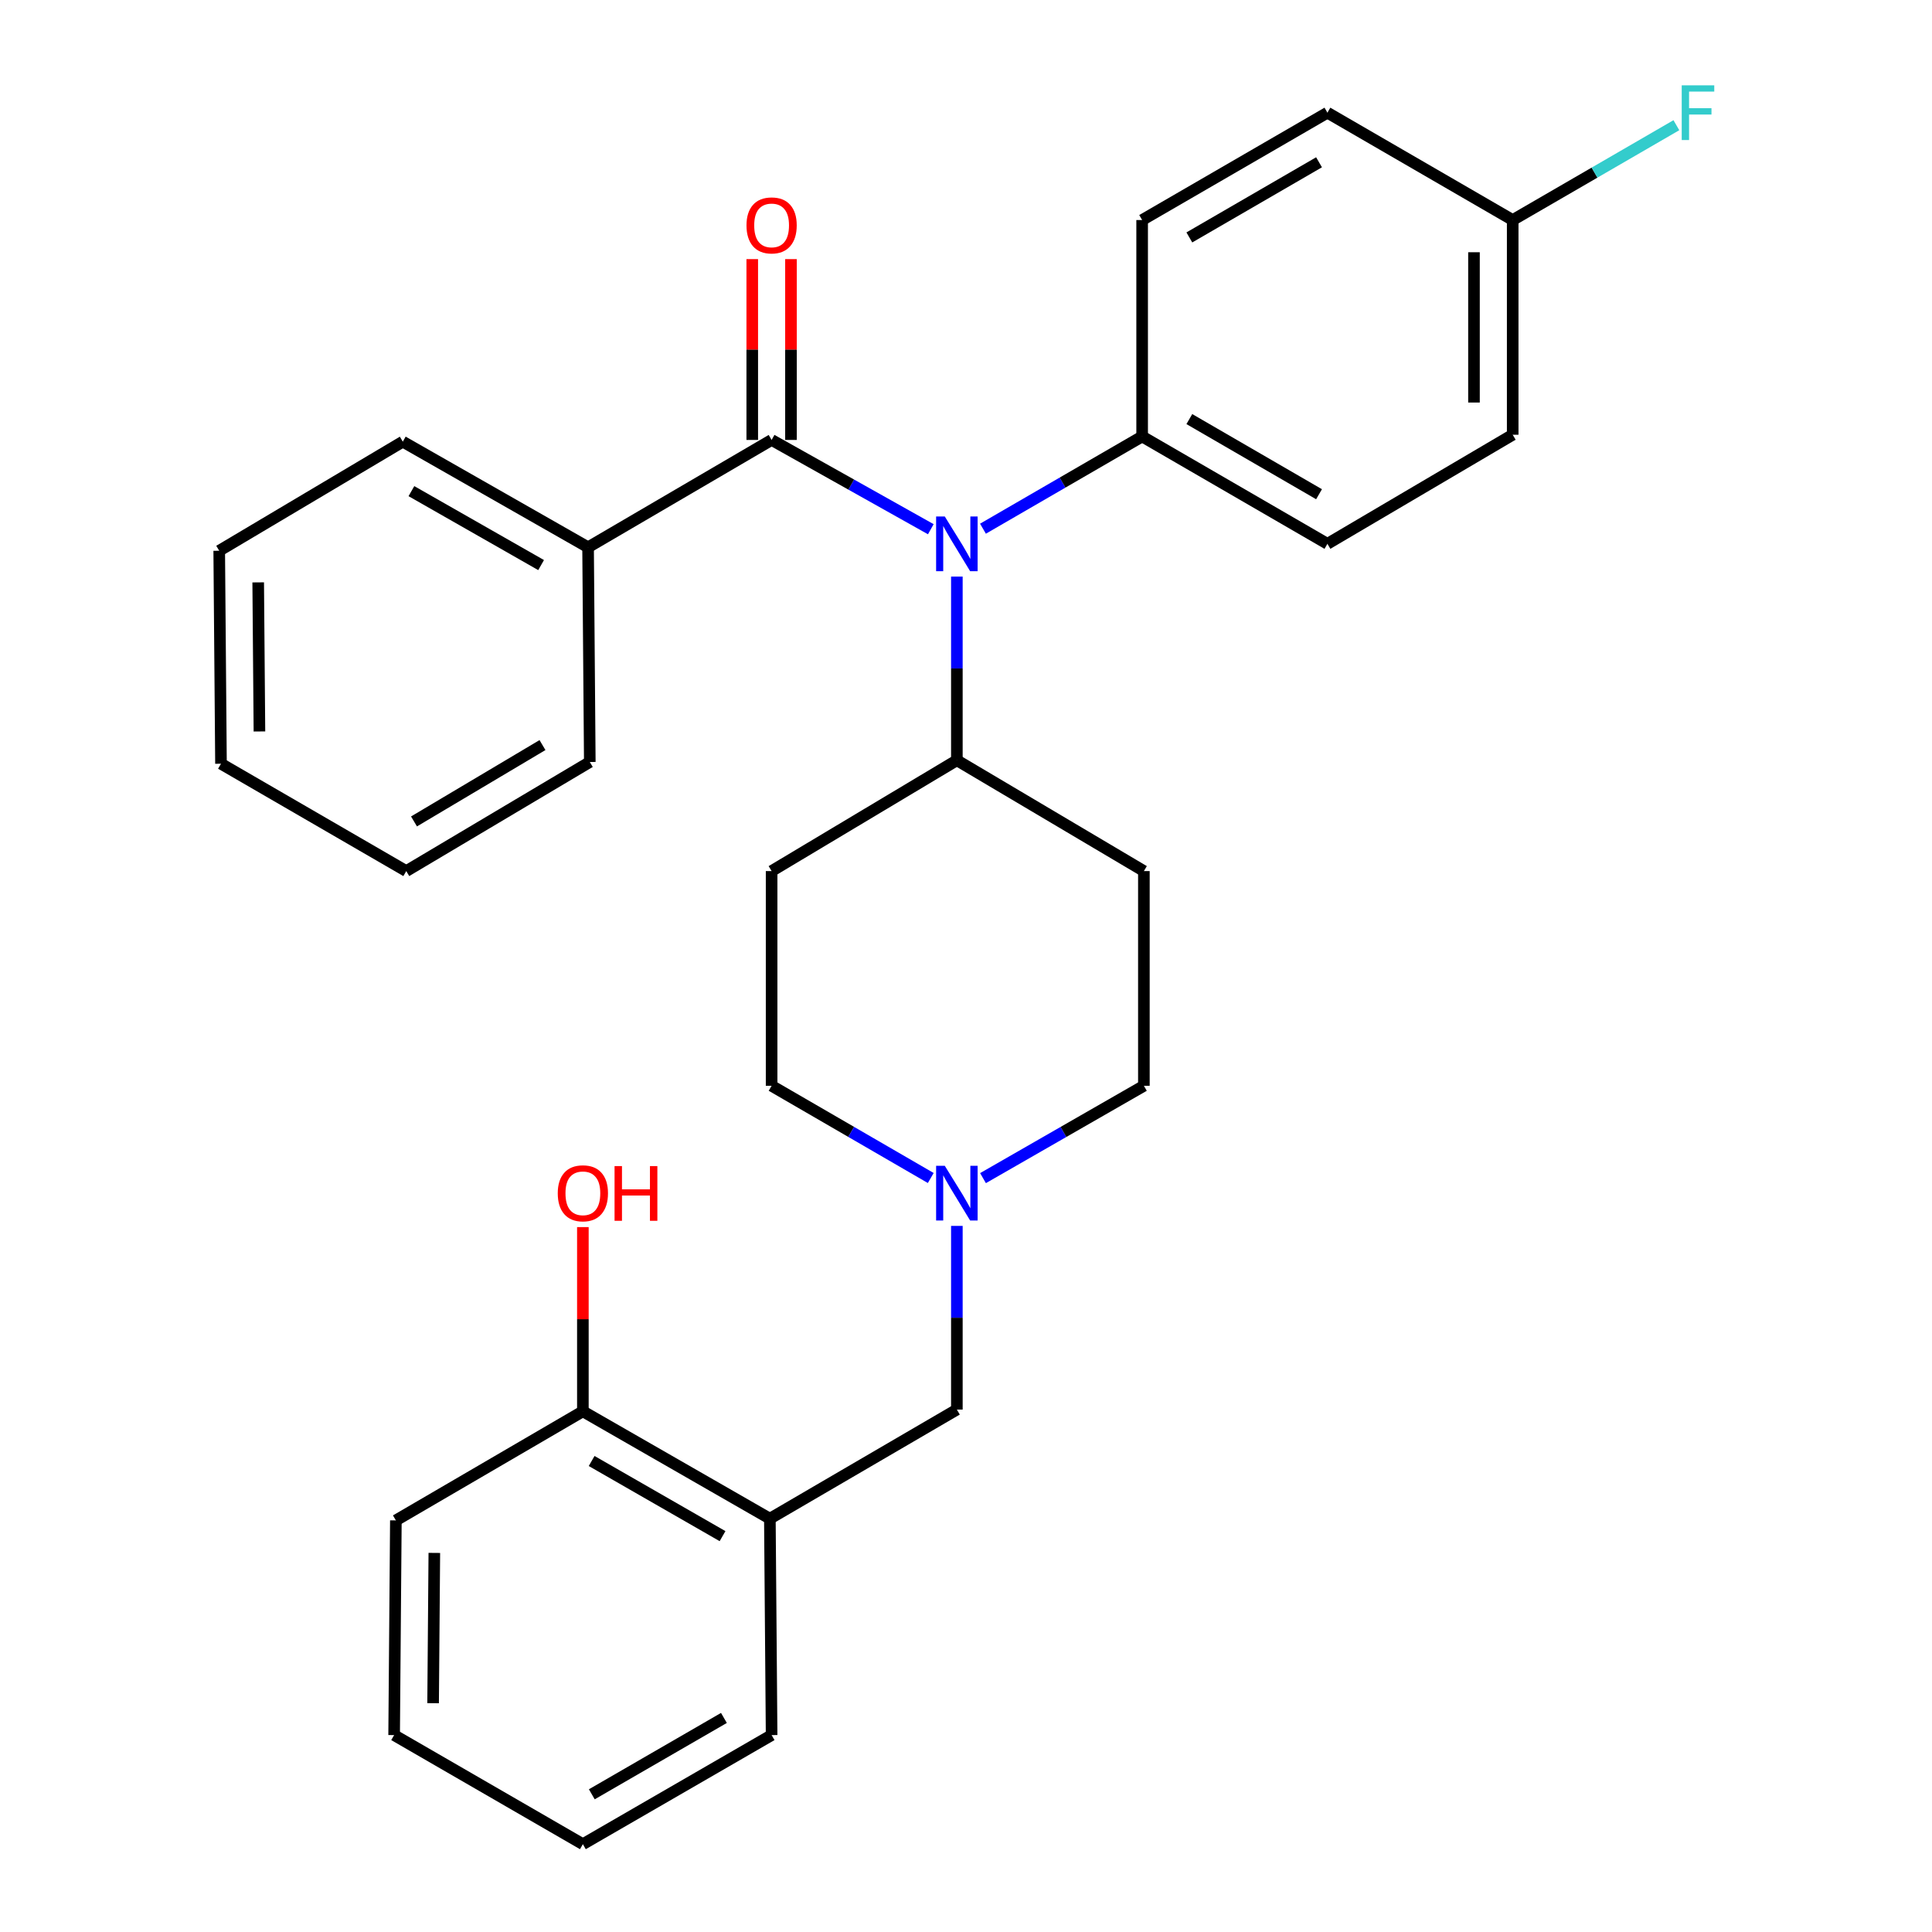 <?xml version='1.0' encoding='iso-8859-1'?>
<svg version='1.1' baseProfile='full'
              xmlns='http://www.w3.org/2000/svg'
                      xmlns:rdkit='http://www.rdkit.org/xml'
                      xmlns:xlink='http://www.w3.org/1999/xlink'
                  xml:space='preserve'
width='1000px' height='1000px' viewBox='0 0 1000 1000'>
<!-- END OF HEADER -->
<rect style='opacity:1.0;fill:#FFFFFF;stroke:none' width='1000' height='1000' x='0' y='0'> </rect>
<path class='bond-0' d='M 399.384,450.871 L 399.384,561.999' style='fill:none;fill-rule:evenodd;stroke:#000000;stroke-width:6px;stroke-linecap:butt;stroke-linejoin:miter;stroke-opacity:1' />
<path class='bond-1' d='M 399.384,450.871 L 495.272,393.514' style='fill:none;fill-rule:evenodd;stroke:#000000;stroke-width:6px;stroke-linecap:butt;stroke-linejoin:miter;stroke-opacity:1' />
<path class='bond-2' d='M 399.384,561.999 L 440.573,585.867' style='fill:none;fill-rule:evenodd;stroke:#000000;stroke-width:6px;stroke-linecap:butt;stroke-linejoin:miter;stroke-opacity:1' />
<path class='bond-2' d='M 440.573,585.867 L 481.761,609.735' style='fill:none;fill-rule:evenodd;stroke:#0000FF;stroke-width:6px;stroke-linecap:butt;stroke-linejoin:miter;stroke-opacity:1' />
<path class='bond-3' d='M 508.802,609.797 L 550.437,585.898' style='fill:none;fill-rule:evenodd;stroke:#0000FF;stroke-width:6px;stroke-linecap:butt;stroke-linejoin:miter;stroke-opacity:1' />
<path class='bond-3' d='M 550.437,585.898 L 592.072,561.999' style='fill:none;fill-rule:evenodd;stroke:#000000;stroke-width:6px;stroke-linecap:butt;stroke-linejoin:miter;stroke-opacity:1' />
<path class='bond-4' d='M 495.272,634.524 L 495.272,682.059' style='fill:none;fill-rule:evenodd;stroke:#0000FF;stroke-width:6px;stroke-linecap:butt;stroke-linejoin:miter;stroke-opacity:1' />
<path class='bond-4' d='M 495.272,682.059 L 495.272,729.594' style='fill:none;fill-rule:evenodd;stroke:#000000;stroke-width:6px;stroke-linecap:butt;stroke-linejoin:miter;stroke-opacity:1' />
<path class='bond-5' d='M 592.072,561.999 L 592.072,450.871' style='fill:none;fill-rule:evenodd;stroke:#000000;stroke-width:6px;stroke-linecap:butt;stroke-linejoin:miter;stroke-opacity:1' />
<path class='bond-6' d='M 592.072,450.871 L 495.272,393.514' style='fill:none;fill-rule:evenodd;stroke:#000000;stroke-width:6px;stroke-linecap:butt;stroke-linejoin:miter;stroke-opacity:1' />
<path class='bond-7' d='M 495.272,393.514 L 495.272,345.979' style='fill:none;fill-rule:evenodd;stroke:#000000;stroke-width:6px;stroke-linecap:butt;stroke-linejoin:miter;stroke-opacity:1' />
<path class='bond-7' d='M 495.272,345.979 L 495.272,298.444' style='fill:none;fill-rule:evenodd;stroke:#0000FF;stroke-width:6px;stroke-linecap:butt;stroke-linejoin:miter;stroke-opacity:1' />
<path class='bond-8' d='M 398.482,786.06 L 301.693,730.496' style='fill:none;fill-rule:evenodd;stroke:#000000;stroke-width:6px;stroke-linecap:butt;stroke-linejoin:miter;stroke-opacity:1' />
<path class='bond-8' d='M 373.987,795.105 L 306.234,756.21' style='fill:none;fill-rule:evenodd;stroke:#000000;stroke-width:6px;stroke-linecap:butt;stroke-linejoin:miter;stroke-opacity:1' />
<path class='bond-9' d='M 398.482,786.06 L 399.384,898.079' style='fill:none;fill-rule:evenodd;stroke:#000000;stroke-width:6px;stroke-linecap:butt;stroke-linejoin:miter;stroke-opacity:1' />
<path class='bond-10' d='M 398.482,786.06 L 495.272,729.594' style='fill:none;fill-rule:evenodd;stroke:#000000;stroke-width:6px;stroke-linecap:butt;stroke-linejoin:miter;stroke-opacity:1' />
<path class='bond-11' d='M 301.693,730.496 L 301.693,682.821' style='fill:none;fill-rule:evenodd;stroke:#000000;stroke-width:6px;stroke-linecap:butt;stroke-linejoin:miter;stroke-opacity:1' />
<path class='bond-11' d='M 301.693,682.821 L 301.693,635.147' style='fill:none;fill-rule:evenodd;stroke:#FF0000;stroke-width:6px;stroke-linecap:butt;stroke-linejoin:miter;stroke-opacity:1' />
<path class='bond-12' d='M 301.693,730.496 L 204.903,786.951' style='fill:none;fill-rule:evenodd;stroke:#000000;stroke-width:6px;stroke-linecap:butt;stroke-linejoin:miter;stroke-opacity:1' />
<path class='bond-13' d='M 481.783,273.92 L 440.584,250.816' style='fill:none;fill-rule:evenodd;stroke:#0000FF;stroke-width:6px;stroke-linecap:butt;stroke-linejoin:miter;stroke-opacity:1' />
<path class='bond-13' d='M 440.584,250.816 L 399.384,227.712' style='fill:none;fill-rule:evenodd;stroke:#000000;stroke-width:6px;stroke-linecap:butt;stroke-linejoin:miter;stroke-opacity:1' />
<path class='bond-14' d='M 508.783,273.655 L 549.977,249.787' style='fill:none;fill-rule:evenodd;stroke:#0000FF;stroke-width:6px;stroke-linecap:butt;stroke-linejoin:miter;stroke-opacity:1' />
<path class='bond-14' d='M 549.977,249.787 L 591.171,225.919' style='fill:none;fill-rule:evenodd;stroke:#000000;stroke-width:6px;stroke-linecap:butt;stroke-linejoin:miter;stroke-opacity:1' />
<path class='bond-15' d='M 304.387,283.276 L 208.488,228.602' style='fill:none;fill-rule:evenodd;stroke:#000000;stroke-width:6px;stroke-linecap:butt;stroke-linejoin:miter;stroke-opacity:1' />
<path class='bond-15' d='M 280.077,292.484 L 212.948,254.212' style='fill:none;fill-rule:evenodd;stroke:#000000;stroke-width:6px;stroke-linecap:butt;stroke-linejoin:miter;stroke-opacity:1' />
<path class='bond-16' d='M 304.387,283.276 L 305.278,394.405' style='fill:none;fill-rule:evenodd;stroke:#000000;stroke-width:6px;stroke-linecap:butt;stroke-linejoin:miter;stroke-opacity:1' />
<path class='bond-17' d='M 304.387,283.276 L 399.384,227.712' style='fill:none;fill-rule:evenodd;stroke:#000000;stroke-width:6px;stroke-linecap:butt;stroke-linejoin:miter;stroke-opacity:1' />
<path class='bond-18' d='M 409.404,227.712 L 409.404,180.917' style='fill:none;fill-rule:evenodd;stroke:#000000;stroke-width:6px;stroke-linecap:butt;stroke-linejoin:miter;stroke-opacity:1' />
<path class='bond-18' d='M 409.404,180.917 L 409.404,134.121' style='fill:none;fill-rule:evenodd;stroke:#FF0000;stroke-width:6px;stroke-linecap:butt;stroke-linejoin:miter;stroke-opacity:1' />
<path class='bond-18' d='M 389.364,227.712 L 389.364,180.917' style='fill:none;fill-rule:evenodd;stroke:#000000;stroke-width:6px;stroke-linecap:butt;stroke-linejoin:miter;stroke-opacity:1' />
<path class='bond-18' d='M 389.364,180.917 L 389.364,134.121' style='fill:none;fill-rule:evenodd;stroke:#FF0000;stroke-width:6px;stroke-linecap:butt;stroke-linejoin:miter;stroke-opacity:1' />
<path class='bond-19' d='M 208.488,228.602 L 113.469,285.069' style='fill:none;fill-rule:evenodd;stroke:#000000;stroke-width:6px;stroke-linecap:butt;stroke-linejoin:miter;stroke-opacity:1' />
<path class='bond-20' d='M 591.171,225.919 L 591.171,113.889' style='fill:none;fill-rule:evenodd;stroke:#000000;stroke-width:6px;stroke-linecap:butt;stroke-linejoin:miter;stroke-opacity:1' />
<path class='bond-21' d='M 591.171,225.919 L 687.069,281.484' style='fill:none;fill-rule:evenodd;stroke:#000000;stroke-width:6px;stroke-linecap:butt;stroke-linejoin:miter;stroke-opacity:1' />
<path class='bond-21' d='M 615.602,216.915 L 682.731,255.81' style='fill:none;fill-rule:evenodd;stroke:#000000;stroke-width:6px;stroke-linecap:butt;stroke-linejoin:miter;stroke-opacity:1' />
<path class='bond-22' d='M 782.968,113.889 L 782.968,225.018' style='fill:none;fill-rule:evenodd;stroke:#000000;stroke-width:6px;stroke-linecap:butt;stroke-linejoin:miter;stroke-opacity:1' />
<path class='bond-22' d='M 762.929,130.558 L 762.929,208.348' style='fill:none;fill-rule:evenodd;stroke:#000000;stroke-width:6px;stroke-linecap:butt;stroke-linejoin:miter;stroke-opacity:1' />
<path class='bond-23' d='M 782.968,113.889 L 825.328,89.349' style='fill:none;fill-rule:evenodd;stroke:#000000;stroke-width:6px;stroke-linecap:butt;stroke-linejoin:miter;stroke-opacity:1' />
<path class='bond-23' d='M 825.328,89.349 L 867.687,64.808' style='fill:none;fill-rule:evenodd;stroke:#33CCCC;stroke-width:6px;stroke-linecap:butt;stroke-linejoin:miter;stroke-opacity:1' />
<path class='bond-24' d='M 782.968,113.889 L 687.069,58.325' style='fill:none;fill-rule:evenodd;stroke:#000000;stroke-width:6px;stroke-linecap:butt;stroke-linejoin:miter;stroke-opacity:1' />
<path class='bond-25' d='M 591.171,113.889 L 687.069,58.325' style='fill:none;fill-rule:evenodd;stroke:#000000;stroke-width:6px;stroke-linecap:butt;stroke-linejoin:miter;stroke-opacity:1' />
<path class='bond-25' d='M 615.602,122.893 L 682.731,83.998' style='fill:none;fill-rule:evenodd;stroke:#000000;stroke-width:6px;stroke-linecap:butt;stroke-linejoin:miter;stroke-opacity:1' />
<path class='bond-26' d='M 687.069,281.484 L 782.968,225.018' style='fill:none;fill-rule:evenodd;stroke:#000000;stroke-width:6px;stroke-linecap:butt;stroke-linejoin:miter;stroke-opacity:1' />
<path class='bond-27' d='M 305.278,394.405 L 210.281,450.871' style='fill:none;fill-rule:evenodd;stroke:#000000;stroke-width:6px;stroke-linecap:butt;stroke-linejoin:miter;stroke-opacity:1' />
<path class='bond-27' d='M 280.789,385.649 L 214.291,425.175' style='fill:none;fill-rule:evenodd;stroke:#000000;stroke-width:6px;stroke-linecap:butt;stroke-linejoin:miter;stroke-opacity:1' />
<path class='bond-28' d='M 113.469,285.069 L 114.382,395.306' style='fill:none;fill-rule:evenodd;stroke:#000000;stroke-width:6px;stroke-linecap:butt;stroke-linejoin:miter;stroke-opacity:1' />
<path class='bond-28' d='M 133.644,301.438 L 134.283,378.605' style='fill:none;fill-rule:evenodd;stroke:#000000;stroke-width:6px;stroke-linecap:butt;stroke-linejoin:miter;stroke-opacity:1' />
<path class='bond-29' d='M 210.281,450.871 L 114.382,395.306' style='fill:none;fill-rule:evenodd;stroke:#000000;stroke-width:6px;stroke-linecap:butt;stroke-linejoin:miter;stroke-opacity:1' />
<path class='bond-30' d='M 399.384,898.079 L 301.693,954.545' style='fill:none;fill-rule:evenodd;stroke:#000000;stroke-width:6px;stroke-linecap:butt;stroke-linejoin:miter;stroke-opacity:1' />
<path class='bond-30' d='M 374.702,889.2 L 306.318,928.726' style='fill:none;fill-rule:evenodd;stroke:#000000;stroke-width:6px;stroke-linecap:butt;stroke-linejoin:miter;stroke-opacity:1' />
<path class='bond-31' d='M 204.903,786.951 L 204.002,898.079' style='fill:none;fill-rule:evenodd;stroke:#000000;stroke-width:6px;stroke-linecap:butt;stroke-linejoin:miter;stroke-opacity:1' />
<path class='bond-31' d='M 224.807,803.783 L 224.175,881.573' style='fill:none;fill-rule:evenodd;stroke:#000000;stroke-width:6px;stroke-linecap:butt;stroke-linejoin:miter;stroke-opacity:1' />
<path class='bond-32' d='M 301.693,954.545 L 204.002,898.079' style='fill:none;fill-rule:evenodd;stroke:#000000;stroke-width:6px;stroke-linecap:butt;stroke-linejoin:miter;stroke-opacity:1' />
<path  class='atom-2' d='M 489.012 603.404
L 498.292 618.404
Q 499.212 619.884, 500.692 622.564
Q 502.172 625.244, 502.252 625.404
L 502.252 603.404
L 506.012 603.404
L 506.012 631.724
L 502.132 631.724
L 492.172 615.324
Q 491.012 613.404, 489.772 611.204
Q 488.572 609.004, 488.212 608.324
L 488.212 631.724
L 484.532 631.724
L 484.532 603.404
L 489.012 603.404
' fill='#0000FF'/>
<path  class='atom-9' d='M 489.012 267.324
L 498.292 282.324
Q 499.212 283.804, 500.692 286.484
Q 502.172 289.164, 502.252 289.324
L 502.252 267.324
L 506.012 267.324
L 506.012 295.644
L 502.132 295.644
L 492.172 279.244
Q 491.012 277.324, 489.772 275.124
Q 488.572 272.924, 488.212 272.244
L 488.212 295.644
L 484.532 295.644
L 484.532 267.324
L 489.012 267.324
' fill='#0000FF'/>
<path  class='atom-12' d='M 386.384 116.663
Q 386.384 109.863, 389.744 106.063
Q 393.104 102.263, 399.384 102.263
Q 405.664 102.263, 409.024 106.063
Q 412.384 109.863, 412.384 116.663
Q 412.384 123.543, 408.984 127.463
Q 405.584 131.343, 399.384 131.343
Q 393.144 131.343, 389.744 127.463
Q 386.384 123.583, 386.384 116.663
M 399.384 128.143
Q 403.704 128.143, 406.024 125.263
Q 408.384 122.343, 408.384 116.663
Q 408.384 111.103, 406.024 108.303
Q 403.704 105.463, 399.384 105.463
Q 395.064 105.463, 392.704 108.263
Q 390.384 111.063, 390.384 116.663
Q 390.384 122.383, 392.704 125.263
Q 395.064 128.143, 399.384 128.143
' fill='#FF0000'/>
<path  class='atom-16' d='M 870.458 44.165
L 887.298 44.165
L 887.298 47.405
L 874.258 47.405
L 874.258 56.005
L 885.858 56.005
L 885.858 59.285
L 874.258 59.285
L 874.258 72.485
L 870.458 72.485
L 870.458 44.165
' fill='#33CCCC'/>
<path  class='atom-25' d='M 288.693 617.644
Q 288.693 610.844, 292.053 607.044
Q 295.413 603.244, 301.693 603.244
Q 307.973 603.244, 311.333 607.044
Q 314.693 610.844, 314.693 617.644
Q 314.693 624.524, 311.293 628.444
Q 307.893 632.324, 301.693 632.324
Q 295.453 632.324, 292.053 628.444
Q 288.693 624.564, 288.693 617.644
M 301.693 629.124
Q 306.013 629.124, 308.333 626.244
Q 310.693 623.324, 310.693 617.644
Q 310.693 612.084, 308.333 609.284
Q 306.013 606.444, 301.693 606.444
Q 297.373 606.444, 295.013 609.244
Q 292.693 612.044, 292.693 617.644
Q 292.693 623.364, 295.013 626.244
Q 297.373 629.124, 301.693 629.124
' fill='#FF0000'/>
<path  class='atom-25' d='M 318.093 603.564
L 321.933 603.564
L 321.933 615.604
L 336.413 615.604
L 336.413 603.564
L 340.253 603.564
L 340.253 631.884
L 336.413 631.884
L 336.413 618.804
L 321.933 618.804
L 321.933 631.884
L 318.093 631.884
L 318.093 603.564
' fill='#FF0000'/>
</svg>
